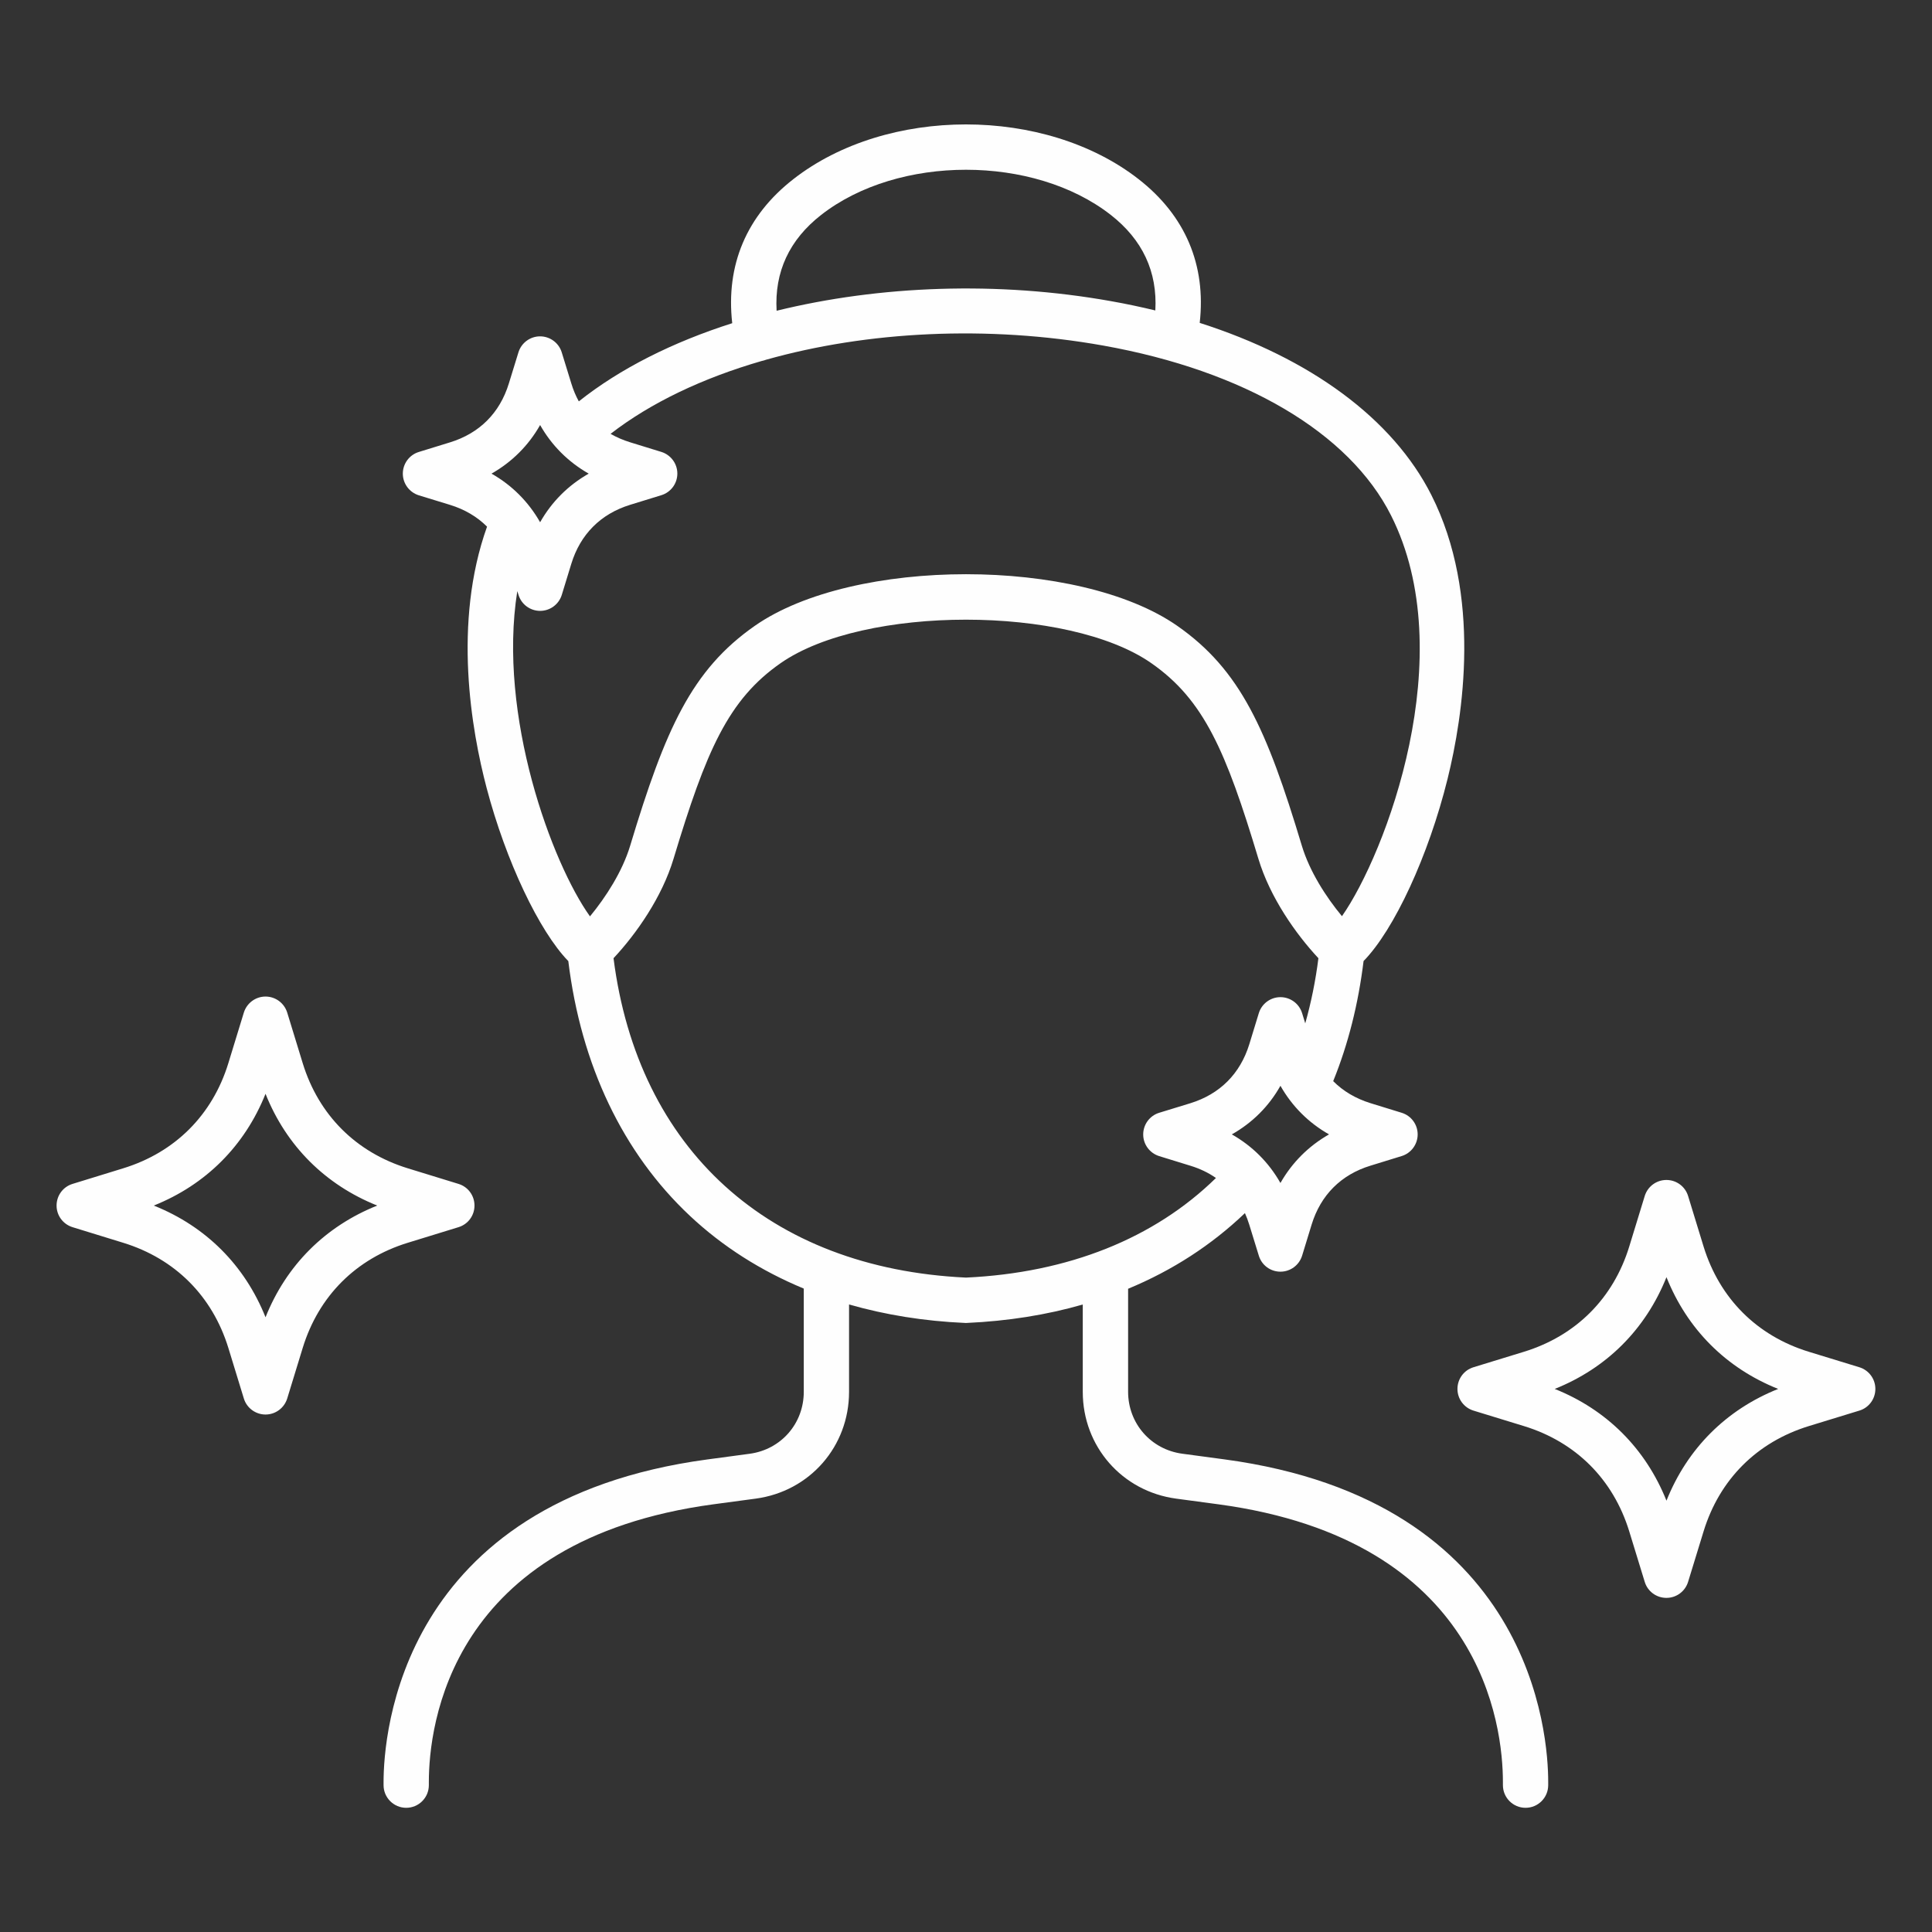 <svg xmlns="http://www.w3.org/2000/svg" width="32" height="32" viewBox="0 0 32 32" fill="none"><rect x="0" y="0" width="32" height="32" fill="#333333" stroke="none"/><path d="M20.282 24.172L19.582 24.078C19.063 24.008 18.685 23.577 18.685 23.052V21.346C19.417 21.043 20.067 20.622 20.62 20.093C20.646 20.153 20.671 20.216 20.691 20.282L20.85 20.798C20.898 20.956 21.043 21.063 21.208 21.063C21.372 21.063 21.518 20.956 21.567 20.798L21.725 20.282C21.875 19.794 22.212 19.456 22.7 19.307L23.216 19.148C23.373 19.1 23.481 18.954 23.481 18.789C23.481 18.624 23.373 18.479 23.216 18.431L22.7 18.272C22.455 18.196 22.247 18.073 22.082 17.907C22.33 17.296 22.498 16.629 22.585 15.918C23.091 15.401 23.66 14.178 23.977 12.898C24.235 11.853 24.544 9.854 23.708 8.199C23.069 6.935 21.705 5.934 19.871 5.348C19.979 4.389 19.633 3.57 18.857 2.966C17.308 1.759 14.69 1.759 13.142 2.966C12.364 3.571 12.019 4.392 12.128 5.353C11.143 5.667 10.271 6.104 9.587 6.648C9.537 6.557 9.495 6.458 9.463 6.352L9.304 5.836C9.256 5.679 9.11 5.571 8.945 5.571C8.781 5.571 8.635 5.679 8.587 5.836L8.428 6.352C8.278 6.84 7.942 7.177 7.453 7.327L6.937 7.486C6.78 7.534 6.672 7.68 6.672 7.845C6.672 8.009 6.78 8.155 6.937 8.204L7.453 8.362C7.697 8.437 7.903 8.559 8.067 8.723C7.495 10.321 7.811 12.105 8.06 13.051C8.38 14.265 8.932 15.425 9.413 15.919C9.623 17.64 10.317 19.097 11.427 20.138C11.967 20.645 12.602 21.048 13.313 21.343V23.053C13.313 23.578 12.937 24.009 12.416 24.079L11.716 24.173C6.612 24.861 6.353 28.746 6.353 29.517V29.568C6.353 29.775 6.522 29.943 6.728 29.943C6.935 29.943 7.103 29.775 7.103 29.568V29.517C7.103 28.587 7.443 25.506 11.816 24.916L12.517 24.822C13.413 24.701 14.063 23.957 14.063 23.053V21.606C14.662 21.778 15.304 21.882 15.982 21.912C15.987 21.912 15.993 21.913 15.998 21.913C16.004 21.913 16.01 21.913 16.015 21.912C16.695 21.881 17.337 21.779 17.934 21.607V23.053C17.934 23.957 18.585 24.701 19.48 24.822L20.18 24.916C24.553 25.506 24.893 28.587 24.893 29.517V29.568C24.893 29.775 25.061 29.943 25.268 29.943C25.475 29.943 25.643 29.775 25.643 29.568V29.517C25.645 28.745 25.386 24.86 20.282 24.172ZM21.208 19.594C21.016 19.255 20.743 18.982 20.403 18.789C20.743 18.597 21.017 18.324 21.208 17.984C21.401 18.324 21.674 18.597 22.013 18.789C21.674 18.982 21.401 19.255 21.208 19.594ZM13.603 3.558C14.88 2.563 17.12 2.563 18.396 3.558C18.925 3.97 19.172 4.502 19.136 5.142C18.899 5.085 18.656 5.033 18.407 4.989C16.526 4.652 14.566 4.729 12.863 5.147C12.826 4.504 13.073 3.971 13.603 3.558ZM8.946 7.04C9.138 7.379 9.412 7.652 9.751 7.845C9.412 8.037 9.138 8.311 8.946 8.65C8.753 8.311 8.48 8.037 8.141 7.845C8.48 7.652 8.754 7.379 8.946 7.04ZM8.568 9.791L8.588 9.853C8.636 10.011 8.782 10.118 8.946 10.118C9.11 10.118 9.256 10.011 9.305 9.853L9.463 9.337C9.613 8.849 9.95 8.511 10.438 8.361L10.954 8.202C11.111 8.154 11.219 8.009 11.219 7.844C11.219 7.679 11.111 7.534 10.954 7.485L10.438 7.326C10.321 7.29 10.213 7.243 10.113 7.186C10.78 6.669 11.642 6.261 12.616 5.979C12.62 5.978 12.625 5.977 12.63 5.976C12.649 5.972 12.668 5.966 12.686 5.959C14.358 5.487 16.355 5.381 18.275 5.724C20.611 6.142 22.348 7.166 23.039 8.535C24.206 10.846 22.951 14.141 22.227 15.175C21.963 14.857 21.691 14.434 21.562 14.006C20.982 12.079 20.546 11.096 19.498 10.365C17.863 9.226 14.137 9.226 12.503 10.365C11.455 11.096 11.019 12.078 10.438 14.006C10.309 14.435 10.035 14.859 9.772 15.178C9.142 14.3 8.24 11.857 8.568 9.791ZM16 21.161C12.736 21.008 10.565 19.036 10.162 15.871C10.538 15.469 10.964 14.863 11.156 14.224C11.695 12.436 12.06 11.589 12.931 10.983C14.308 10.024 17.692 10.024 19.068 10.983C19.939 11.589 20.305 12.436 20.843 14.224C21.035 14.863 21.462 15.469 21.837 15.871C21.79 16.246 21.716 16.606 21.619 16.95L21.567 16.781C21.519 16.624 21.373 16.516 21.208 16.516C21.044 16.516 20.898 16.624 20.85 16.781L20.692 17.297C20.541 17.785 20.205 18.122 19.716 18.273L19.2 18.431C19.043 18.479 18.935 18.625 18.935 18.79C18.935 18.955 19.043 19.1 19.2 19.149L19.716 19.308C19.874 19.356 20.015 19.424 20.14 19.511C19.118 20.512 17.695 21.082 16 21.161ZM7.594 20.326C7.752 20.278 7.859 20.133 7.859 19.968C7.859 19.802 7.752 19.657 7.594 19.609L6.755 19.351C5.897 19.087 5.278 18.469 5.014 17.61L4.757 16.771C4.708 16.614 4.563 16.506 4.398 16.506C4.233 16.506 4.088 16.614 4.039 16.771L3.782 17.61C3.518 18.469 2.899 19.087 2.04 19.351L1.202 19.609C1.044 19.657 0.937 19.802 0.937 19.968C0.937 20.133 1.044 20.277 1.202 20.326L2.04 20.584C2.899 20.848 3.517 21.466 3.782 22.325L4.039 23.164C4.087 23.321 4.233 23.429 4.398 23.429C4.563 23.429 4.708 23.321 4.757 23.164L5.014 22.325C5.278 21.466 5.896 20.848 6.755 20.584L7.594 20.326ZM4.398 21.818C4.053 20.956 3.409 20.312 2.547 19.968C3.409 19.623 4.053 18.979 4.398 18.117C4.742 18.979 5.387 19.623 6.248 19.968C5.387 20.312 4.742 20.956 4.398 21.818ZM30.797 22.646L29.958 22.389C29.1 22.125 28.482 21.506 28.217 20.648L27.96 19.809C27.912 19.651 27.766 19.544 27.601 19.544C27.436 19.544 27.291 19.651 27.242 19.809L26.985 20.648C26.721 21.506 26.103 22.124 25.243 22.389L24.405 22.646C24.247 22.694 24.14 22.84 24.14 23.005C24.14 23.17 24.247 23.315 24.405 23.364L25.243 23.621C26.102 23.885 26.72 24.503 26.985 25.363L27.242 26.201C27.29 26.359 27.436 26.466 27.601 26.466C27.766 26.466 27.911 26.359 27.96 26.201L28.217 25.363C28.481 24.504 29.099 23.886 29.958 23.621L30.797 23.364C30.955 23.316 31.062 23.17 31.062 23.005C31.062 22.84 30.955 22.695 30.797 22.646ZM27.602 24.856C27.257 23.994 26.613 23.349 25.751 23.005C26.613 22.661 27.257 22.016 27.602 21.154C27.946 22.016 28.59 22.661 29.452 23.005C28.59 23.349 27.946 23.994 27.602 24.856Z" fill="#FEFEFE"></path></svg>